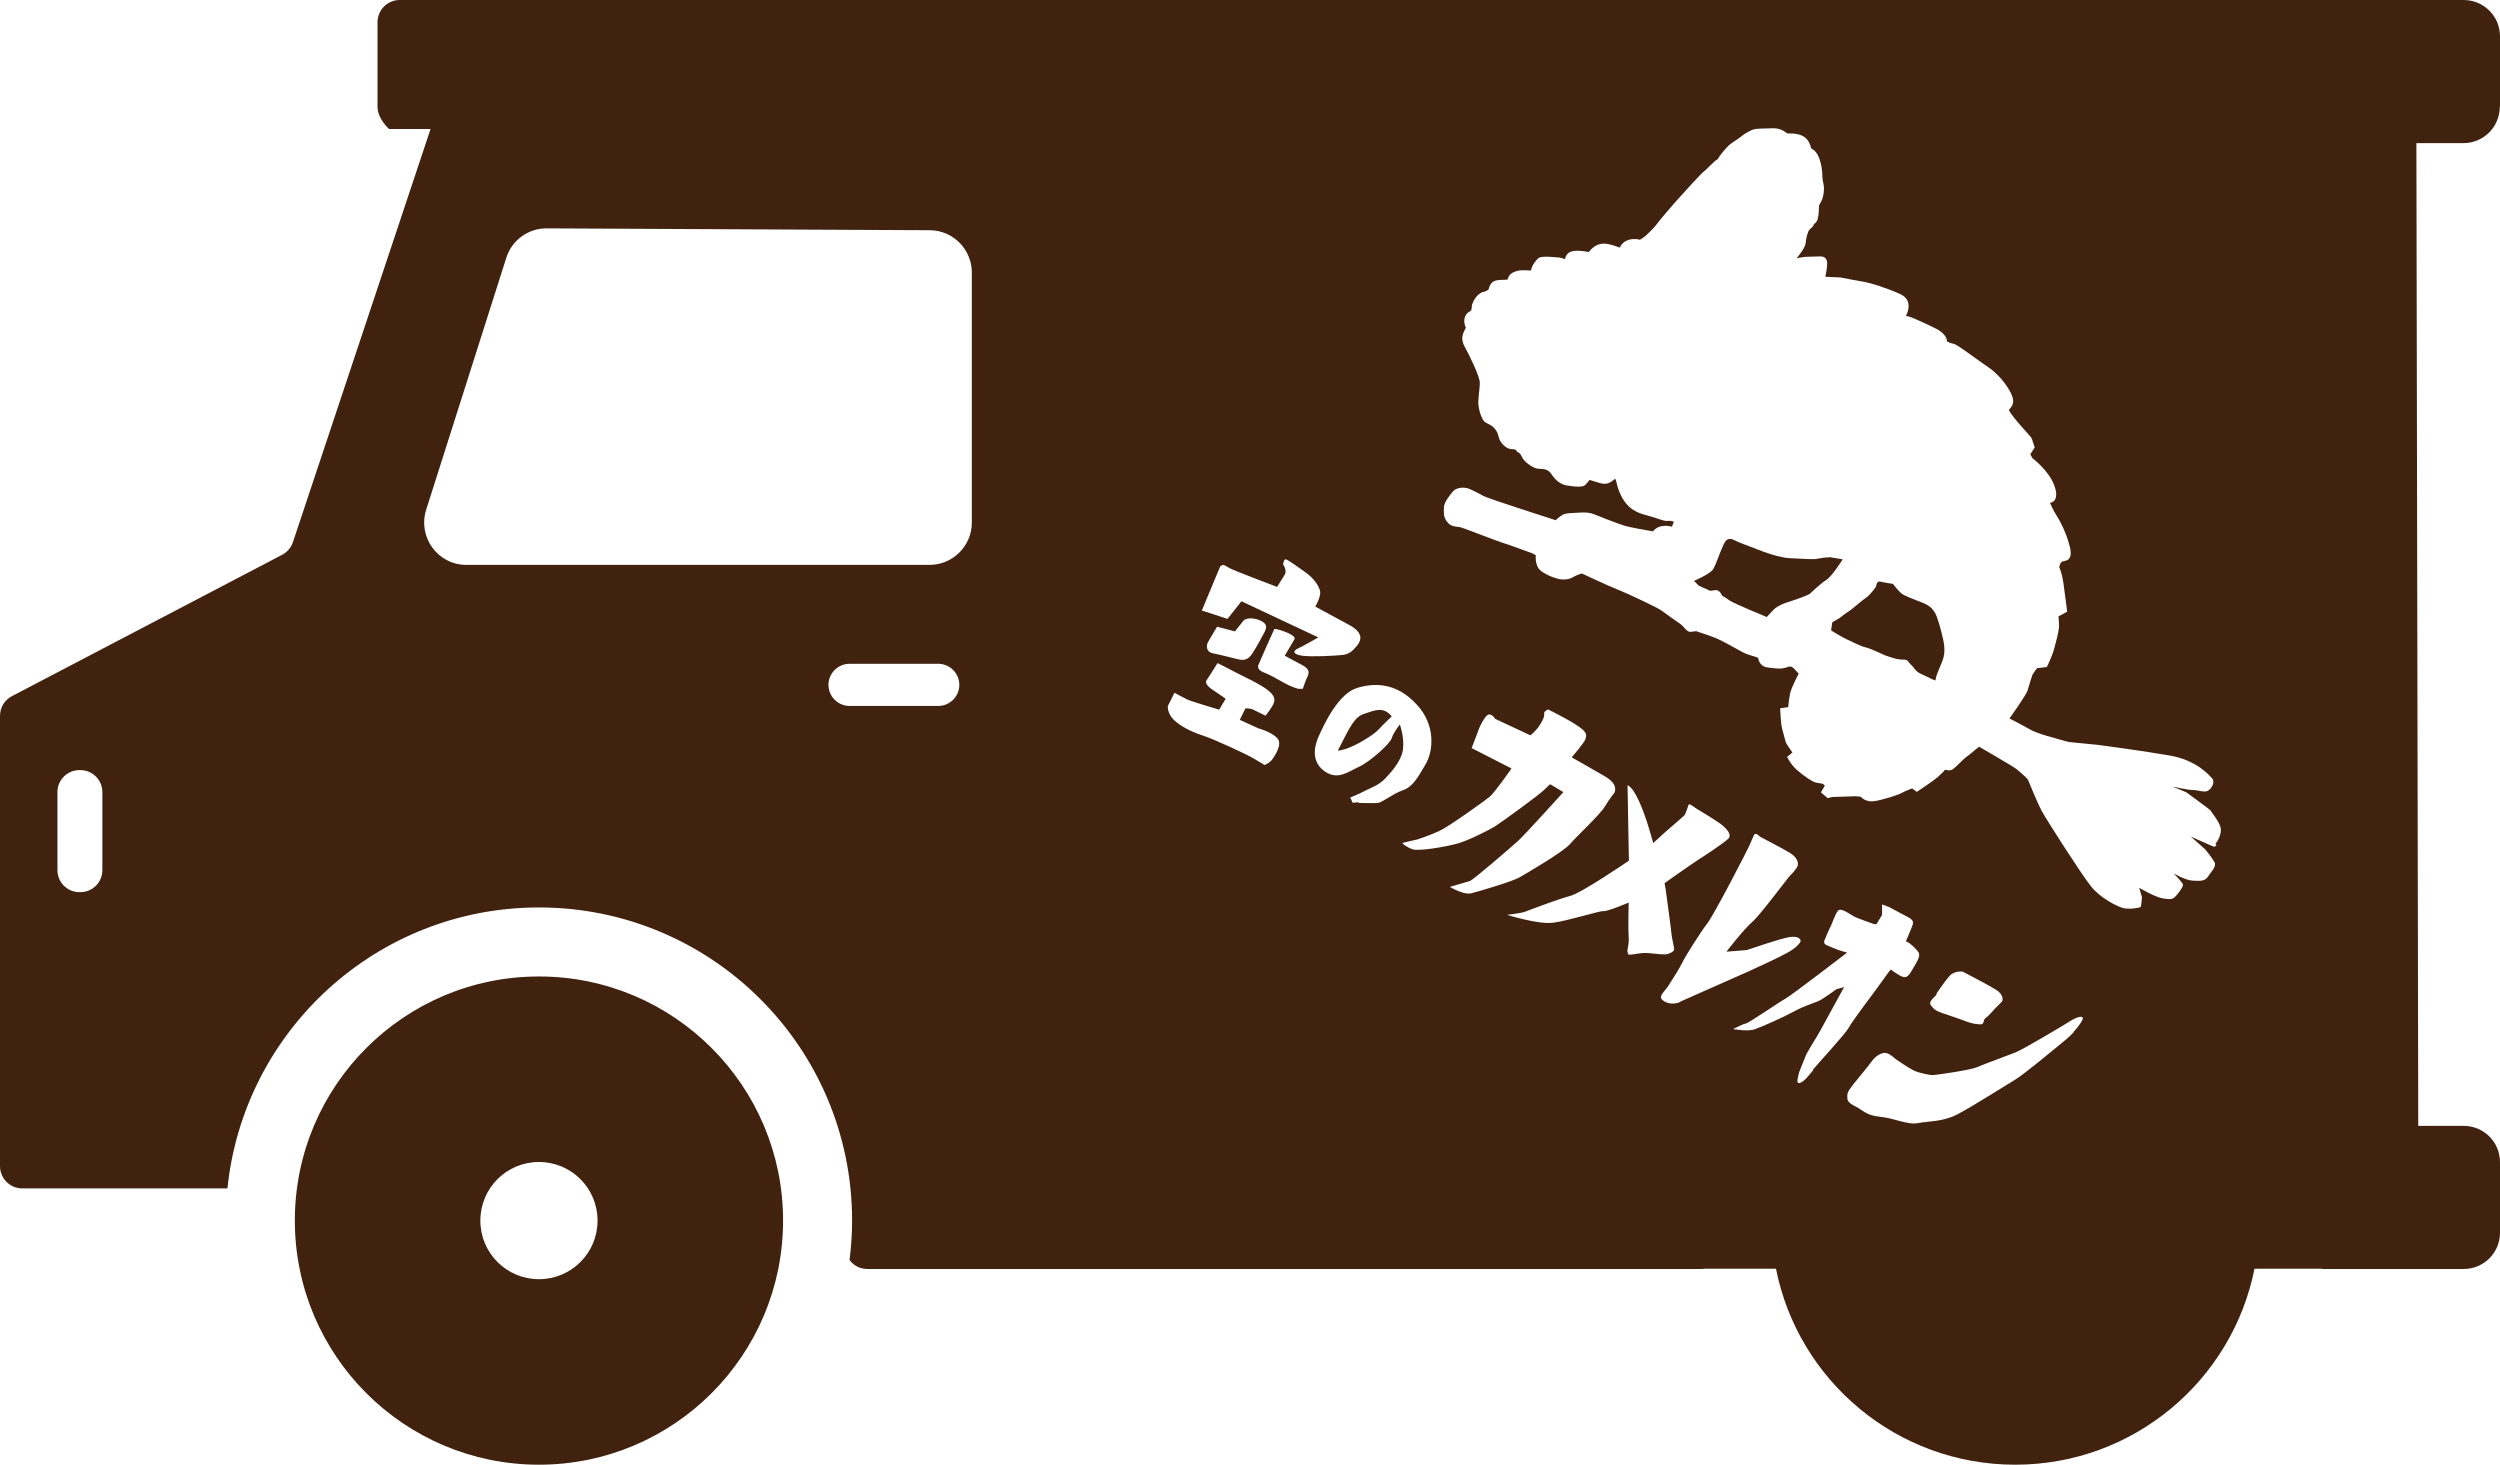 <?xml version="1.0" encoding="UTF-8"?><svg id="_レイヤー_2" xmlns="http://www.w3.org/2000/svg" viewBox="0 0 107.94 63.24"><defs><style>.cls-1{fill:#40220f;}</style></defs><g id="_レイヤー_1-2"><g><path class="cls-1" d="M23.27,42.16c-5.82,0-10.54,4.72-10.54,10.54s4.72,10.54,10.54,10.54,10.54-4.72,10.54-10.54-4.72-10.54-10.54-10.54Zm0,13.07c-1.4,0-2.53-1.13-2.53-2.53s1.13-2.53,2.53-2.53,2.53,1.13,2.53,2.53-1.13,2.53-2.53,2.53Z"/><path class="cls-1" d="M83.54,26.45c-.11-.17-.21-.3-.54-.43-.33-.13-.78-.29-.92-.41-.14-.13-.27-.3-.27-.3l-.08-.1s-.41-.06-.56-.1-.17,.22-.17,.22c0,0-.25,.36-.41,.46-.16,.1-.65,.54-.76,.6-.11,.06-.4,.29-.4,.29l-.32,.19-.05,.35s.52,.32,.71,.4c.19,.08,.57,.29,.78,.33,.21,.05,.67,.27,.78,.32,.11,.05,.4,.14,.48,.16,.08,.02,.17,.05,.38,.05s.19,.11,.32,.22,.17,.27,.4,.38c.22,.11,.52,.25,.52,.25l.13,.05s.02-.1,.06-.24c.05-.14,.1-.24,.22-.54,.13-.3,.14-.6,.06-.98-.08-.38-.25-1-.36-1.17Z"/><path class="cls-1" d="M78.98,24.07c-.1-.02-.4,.03-.54,.06-.14,.03-.49,0-1.16-.03-.67-.03-1.73-.52-2.03-.62-.3-.1-.4-.21-.56-.21s-.22,.11-.36,.44c-.14,.33-.24,.65-.36,.86s-.83,.51-.83,.51l.21,.21,.49,.22,.21-.03c.21-.03,.3,.24,.3,.24,0,0,.13,.06,.33,.21,.21,.14,1.6,.71,1.6,.71l.27-.29c.27-.29,.86-.41,1.03-.48,.17-.06,.52-.19,.57-.24,.05-.05,.46-.44,.7-.59,.24-.14,.71-.89,.71-.89,0,0-.49-.08-.59-.1Z"/><path class="cls-1" d="M107.94,4.61V1.57c0-.87-.7-1.57-1.57-1.57H17.26c-.53,0-.96,.43-.96,.96v3.65c0,.53,.5,.96,.5,.96h1.79l-5.94,17.83c-.08,.24-.24,.43-.46,.55L.51,30.06c-.32,.17-.51,.49-.51,.85v19.44c0,.53,.43,.96,.96,.96H9.82c.7-6.81,6.45-12.13,13.45-12.13,7.47,0,13.52,6.05,13.52,13.52,0,.57-.04,1.14-.11,1.7,.17,.24,.45,.39,.77,.39h36.09s0,0,0-.01h3.14c.96,4.83,5.22,8.46,10.33,8.46s9.37-3.64,10.33-8.46h2.92s0,0,0,.01h6.11c.87,0,1.57-.7,1.57-1.57v-3.04c0-.87-.7-1.57-1.57-1.57h-1.96l-.08-42.43h2.03c.87,0,1.57-.7,1.57-1.57ZM4.42,37.57c0,.53-.43,.95-.95,.95h-.04c-.53,0-.95-.43-.95-.95v-3.37c0-.53,.43-.95,.95-.95h.04c.53,0,.95,.43,.95,.95v3.37Zm48.29-13.13c.12-.11,.18-.01,.38,.09,.19,.11,2.05,.81,2.05,.81,0,0,.19-.3,.32-.51,.13-.2-.06-.46-.06-.46,0,0,.03-.26,.13-.22,.1,.04,.49,.31,.85,.57,.36,.26,.58,.6,.62,.82,.04,.22-.21,.65-.21,.65,0,0,.81,.44,1.46,.79s.52,.68,.33,.91c-.19,.23-.34,.36-.63,.39s-1.3,.09-1.74,.03c-.43-.07-.36-.22-.19-.3,.18-.08,.9-.49,.9-.49l-3.32-1.56-.6,.76-1.11-.36,.8-1.92Zm1.91,2.81c-.08,.15-.35,.66-.52,.92-.16,.26-.32,.37-.62,.3-.3-.07-.79-.2-1.1-.26-.32-.06-.28-.33-.25-.43,.04-.1,.42-.72,.42-.72l.77,.2,.39-.49c.18-.11,.48-.09,.74,.04,.26,.13,.25,.29,.16,.44Zm-14.11,3.23h-3.83c-.5,0-.91-.41-.91-.91s.41-.91,.91-.91h3.83c.5,0,.91,.41,.91,.91s-.41,.91-.91,.91Zm1.45-7.92c0,1.01-.82,1.83-1.83,1.83H20.14c-1.24,0-2.11-1.2-1.74-2.38l3.46-10.88c.24-.76,.95-1.28,1.75-1.27l16.53,.08c1,0,1.82,.82,1.82,1.83v10.8Zm12.98,10.21c-.08,.15-.34,.26-.34,.26,0,0-.21-.12-.47-.28-.26-.16-1.71-.84-2.22-1-.51-.17-.95-.4-1.23-.67-.28-.27-.26-.59-.26-.59l.29-.58s.36,.2,.55,.29c.19,.09,1.38,.44,1.38,.44l.28-.47s-.38-.27-.58-.4c-.2-.13-.32-.3-.25-.39,.07-.1,.48-.75,.48-.75,0,0,.58,.29,.78,.4,.19,.11,1.04,.48,1.42,.79s.25,.53,.13,.72c-.12,.19-.26,.36-.26,.36,0,0-.32-.16-.51-.25-.19-.09-.36-.06-.36-.06l-.24,.49,.81,.37s.51,.13,.79,.4c.28,.27-.1,.78-.19,.93Zm1.53-3.59c-.08,.13-.22,.56-.22,.56h-.2s-.27-.07-.56-.23c-.28-.16-.67-.38-.93-.48s-.26-.24-.22-.34c.04-.1,.27-.62,.35-.8,.09-.19,.33-.73,.33-.73,.11-.02,.43,.1,.59,.17,.16,.07,.33,.18,.28,.27s-.42,.71-.42,.71c0,0,.34,.19,.71,.38s.35,.35,.28,.49Zm2.21,5.46c-.1,0-.28,.02-.28,.02l-.1-.23s.3-.11,.6-.27c.31-.16,.63-.25,.92-.56,.29-.31,.72-.79,.76-1.3,.05-.5-.14-1.02-.14-1.02,0,0-.28,.35-.35,.59s-.94,1.02-1.42,1.24c-.48,.22-.88,.56-1.42,.23-.54-.34-.59-.9-.33-1.51,.27-.62,.88-1.89,1.68-2.13,.8-.24,1.72-.2,2.56,.71,.85,.9,.72,2.04,.39,2.59-.32,.54-.54,.97-.98,1.12-.44,.15-.88,.53-1.09,.55-.21,.02-.72-.01-.82,0Zm3.93,3.65s.71-.21,.85-.25c.14-.04,1.76-1.44,2.08-1.73,.32-.29,1.96-2.11,1.96-2.11l-.57-.34s-.14,.12-.3,.28-1.85,1.41-2.15,1.58-1.06,.56-1.55,.7-1.66,.34-1.94,.25c-.28-.1-.48-.27-.43-.28,.05-.01,.58-.13,.65-.15,.07-.02,.51-.17,.93-.36,.42-.19,1.97-1.31,2.18-1.48,.21-.17,.94-1.22,.94-1.22l-1.72-.88,.33-.87s.22-.5,.38-.57,.31,.18,.31,.18l1.52,.71s.23-.2,.33-.34c.1-.14,.3-.46,.26-.58-.03-.12,.17-.2,.17-.2,0,0,.88,.43,1.31,.73,.44,.3,.33,.42,.3,.56-.04,.14-.59,.78-.59,.78,0,0,.82,.46,1.45,.83,.63,.37,.38,.72,.38,.72,0,0-.16,.18-.39,.56-.23,.38-1.21,1.28-1.52,1.64-.31,.35-1.86,1.25-2.17,1.43-.31,.18-1.77,.61-2.09,.69-.32,.08-.91-.27-.91-.27Zm7.69,2.87c-.1-.1,.05-.3,.02-.71s0-1.48,0-1.48c0,0-.92,.39-1.09,.37-.17-.02-1.53,.42-2.18,.5-.65,.08-1.98-.34-1.98-.34,0,0,.63-.08,.73-.12,.1-.04,1.5-.57,2-.7,.5-.13,2.53-1.52,2.53-1.52l-.06-3.26c.36,.16,.72,1.23,.83,1.56,.11,.33,.28,.94,.28,.94,0,0,.44-.4,.49-.45s.75-.64,.84-.73,.17-.45,.21-.49c.04-.04,.28,.16,.37,.21,.09,.05,.95,.57,1.11,.72,.15,.14,.38,.37,.23,.54-.15,.17-1.04,.75-1.35,.95-.31,.2-1.41,.98-1.41,.98l.04,.22s.26,1.89,.26,1.99c0,.1,.13,.6,.11,.67-.02,.07-.14,.14-.28,.18-.14,.04-.37,0-.84-.04-.47-.03-.78,.13-.88,.04Zm2.25,2.1c-.39,.17-.73,0-.82-.14-.09-.15,.18-.35,.33-.6,.16-.25,.48-.75,.58-.97,.1-.22,.79-1.32,1.08-1.69s1.77-3.24,1.82-3.37c.05-.13,.2-.46,.2-.46,.11-.09,.21,.08,.26,.1,.04,.03,.9,.46,1.29,.7,.39,.24,.37,.52,.29,.63-.08,.11-.15,.21-.27,.32-.12,.11-1.29,1.71-1.66,2.03-.37,.32-1.11,1.28-1.11,1.28l.88-.07s1.45-.5,1.84-.56,.53,.1,.47,.21c-.06,.1-.18,.25-.53,.45s-1.3,.64-1.77,.85c-.47,.21-2.5,1.11-2.89,1.28Zm5.73,2.95c-.14,.18-.41,.52-.58,.55-.18,.04-.05-.3-.04-.38,0-.08,.23-.59,.29-.76,.05-.17,.43-.74,.62-1.08s1.05-1.92,1.05-1.92l-.33,.09s-.54,.4-.77,.51c-.23,.1-.65,.22-1.08,.46-.42,.23-1.38,.66-1.68,.76-.3,.11-.93-.01-.93-.01,0,0,.42-.22,.55-.24,.13-.02,1.4-.9,1.72-1.08,.31-.18,2.65-1.98,2.65-1.98,0,0-.26-.07-.37-.11-.11-.04-.35-.14-.53-.22-.17-.08-.05-.26-.05-.26,0,0,.16-.4,.23-.52,.07-.12,.21-.59,.34-.71,.13-.12,.5,.16,.66,.25s.89,.34,.89,.34h.1s.24-.4,.24-.4v-.45s.26,.09,.32,.12,.43,.24,.75,.4c.32,.16,.29,.26,.23,.42s-.27,.65-.27,.65l.15,.08s.27,.21,.39,.39-.12,.5-.29,.8c-.17,.3-.27,.3-.4,.26-.14-.04-.51-.31-.51-.31,0,0-.33,.44-.59,.81-.26,.36-1.08,1.43-1.23,1.72-.16,.28-1.39,1.61-1.53,1.79Zm11.25-1.64c-.19,.21-.41,.38-.69,.61s-1.5,1.24-1.84,1.44-1.88,1.18-2.5,1.5c-.63,.32-1.21,.28-1.68,.37-.46,.09-1.02-.21-1.63-.27s-.7-.25-1.08-.45c-.38-.19-.35-.29-.35-.47s.15-.33,.28-.51c.14-.18,.6-.72,.77-.96,.17-.24,.43-.39,.6-.37,.17,.02,.37,.21,.44,.27,0,0,.58,.4,.8,.5s.69,.19,.79,.19c.1,0,1.62-.21,1.94-.35,.31-.14,1.29-.49,1.64-.63,.35-.14,2.21-1.25,2.39-1.37s.45-.22,.51-.14c.06,.07-.2,.42-.39,.62Zm-5.93-1.65c.06-.1,.36-.54,.57-.78,.21-.24,.57-.19,.57-.19,0,0,.5,.26,.55,.29,.04,.02,.59,.31,.9,.5,.3,.19,.29,.42,.26,.48s-.22,.21-.48,.51c-.27,.3-.28,.19-.32,.37s-.17,.12-.24,.12c-.08,0-.3-.03-.55-.13s-.77-.27-1.03-.36c-.26-.09-.37-.19-.47-.34-.11-.16,.2-.36,.26-.46Zm12.1-6.43c-.09,.11-.12,.06-.23,.02-.11-.05-.88-.39-.88-.39l.63,.56s.28,.34,.39,.54c.11,.2-.15,.42-.28,.63s-.37,.19-.68,.17c-.31-.02-.8-.31-.8-.31,0,0,.39,.4,.4,.48,.02,.08-.14,.31-.29,.48-.15,.17-.23,.17-.57,.12-.34-.05-1.03-.46-1.03-.46l.12,.4s-.02,.39-.06,.43-.49,.11-.74,.05c-.25-.06-.99-.43-1.39-.93-.4-.49-1.98-2.96-2.15-3.29-.17-.32-.57-1.3-.57-1.3,0,0-.05-.08-.11-.14-.06-.06-.26-.23-.39-.34s-1.62-.97-1.62-.97l-.19,.15s-.19,.17-.32,.26c-.14,.09-.48,.46-.62,.56s-.34,.02-.34,.02l-.09,.11s-.12,.11-.25,.23-.88,.62-.88,.62l-.2-.15s-.32,.12-.46,.2c-.14,.08-.79,.29-1.17,.35-.39,.06-.59-.19-.59-.19,0,0-.14-.02-.23-.02s-1,.03-1,.03l-.2,.05-.29-.25,.17-.29-.09-.08s-.15-.03-.29-.05c-.14-.02-.52-.28-.82-.54-.29-.26-.43-.57-.43-.57l.23-.19s-.22-.31-.26-.39c-.05-.08-.14-.49-.19-.66-.05-.17-.08-.86-.08-.86l.35-.05s.02-.31,.08-.59c.06-.28,.37-.85,.37-.85,0,0-.19-.23-.28-.29-.09-.06-.23,.02-.37,.05s-.28,.02-.68-.03c-.4-.05-.42-.42-.42-.42l-.17-.06s-.31-.08-.48-.17c-.17-.09-.9-.51-1.2-.63-.31-.12-.83-.29-.83-.29,0,0-.11,.02-.25,.03-.14,.02-.29-.25-.43-.34s-.63-.45-.83-.59c-.2-.14-1.59-.79-1.91-.91-.32-.12-1.51-.68-1.51-.68,0,0-.2,.05-.35,.14-.15,.09-.26,.12-.48,.12s-.77-.2-.99-.42c-.22-.22-.17-.63-.17-.63l-.15-.08s-1.05-.39-1.27-.45c-.22-.06-1.7-.65-1.85-.68s-.39,0-.56-.23c-.17-.23-.14-.37-.14-.6s.22-.51,.39-.71c.17-.2,.49-.17,.6-.15,.11,.02,.52,.23,.71,.34s3.13,1.05,3.13,1.05c0,0,.25-.25,.42-.28,.17-.03,.32-.03,.63-.05,.31-.02,.45,.02,.57,.06,.12,.05,1.16,.46,1.39,.52,.23,.06,.65,.14,1.19,.23,.29-.37,.82-.2,.82-.2l.08-.22s-.15-.05-.29-.03c-.14,.02-.49-.14-.8-.22s-.62-.17-.88-.43c-.26-.26-.4-.63-.45-.79-.05-.15-.08-.39-.12-.37-.05,.02-.11,.09-.22,.15-.11,.06-.25,.08-.42,.03-.17-.05-.46-.14-.46-.14,0,0-.17,.23-.25,.26-.08,.03-.28,.06-.73-.02-.45-.08-.62-.45-.73-.57s-.26-.15-.48-.15c-.23,0-.63-.29-.73-.51-.09-.22-.22-.22-.22-.22,0,0,.03-.12-.22-.12s-.52-.29-.57-.54c-.05-.25-.2-.42-.37-.51-.17-.09-.26-.11-.34-.29s-.11-.26-.15-.51c-.05-.25,.06-.76,.05-1.03s-.43-1.14-.63-1.5c-.2-.35-.14-.56,.03-.86-.14-.29-.06-.57,.14-.69,.12-.03,.11-.15,.12-.29,.15-.46,.46-.56,.46-.56,0,0,.11,0,.26-.11,.11-.51,.48-.39,.82-.43,.06-.29,.32-.35,.49-.39,.17-.03,.51,0,.51,0,0,0,.05-.12,.06-.17,.02-.05,.14-.26,.28-.37,.14-.11,.77-.03,.77-.03,0,0,.12-.02,.37,.08,.08-.45,.56-.39,1.03-.31,.43-.56,.9-.34,1.33-.19,.26-.52,.88-.34,.88-.34l.22-.15s.42-.39,.49-.51c.08-.12,.8-.96,.96-1.13,.15-.17,.99-1.1,1.1-1.17,.11-.08,.48-.48,.54-.49,.06-.02,.11-.14,.11-.14,0,0,.28-.39,.48-.54,.2-.15,.34-.22,.48-.34s.34-.22,.48-.28c.14-.06,.48-.05,.79-.06,.31-.02,.48,.05,.71,.22,.71-.02,.93,.23,1.03,.65,.45,.19,.48,1.1,.48,1.1v.11q0,.11,.05,.32c.05,.22,0,.57-.09,.74-.09,.17-.11,.15-.11,.35s-.03,.42-.09,.52c-.06,.11-.12,.09-.14,.17s-.08,.09-.17,.19-.15,.37-.17,.59-.39,.65-.39,.65c0,0,.31-.06,.35-.06s.49-.02,.68-.02,.29,.11,.29,.31-.08,.57-.08,.57c0,0,.6,.02,.66,.03,.06,.02,.8,.15,1.03,.19s.88,.23,1.53,.52c.65,.29,.26,.94,.26,.94l.26,.08s.59,.25,1.06,.49c.48,.25,.45,.54,.45,.54,0,0,.15,.08,.31,.11,.15,.03,1.19,.82,1.47,1,.28,.19,.65,.54,.91,.99,.26,.45,.2,.63-.02,.86,.15,.31,.94,1.14,.97,1.19,.03,.05,.15,.43,.15,.43l-.19,.29,.09,.17s.73,.54,.96,1.22c.23,.68-.2,.71-.2,.71,0,0,.15,.34,.26,.51,.11,.17,.42,.69,.59,1.36,.17,.66-.19,.62-.31,.66-.12,.05-.14,.25-.14,.25,0,0,.11,.23,.17,.62,.06,.39,.17,1.3,.17,1.3l-.37,.2s0,.14,.02,.34c.02,.2-.08,.56-.19,.99-.11,.43-.34,.86-.34,.86l-.42,.05s-.19,.25-.2,.29c-.02,.05-.15,.45-.2,.65s-.79,1.23-.79,1.23c0,0,.57,.29,.86,.46,.29,.17,.85,.32,.93,.34,.08,.02,.74,.22,.8,.22s1.06,.11,1.23,.12c.17,.02,1.94,.26,3.1,.46,1.16,.2,1.71,.85,1.84,1,.12,.15-.03,.43-.19,.52-.15,.09-.42-.03-.65-.03s-.88-.15-.88-.15l.6,.25s1,.73,1.03,.77c.03,.05,.4,.51,.45,.77,.05,.26-.14,.59-.23,.69Z"/><path class="cls-1" d="M58.93,30.81c-.43,.13-.58,.44-1.17,1.6,.57-.04,1.56-.69,1.75-.9,.19-.21,.58-.58,.58-.58-.36-.44-.74-.26-1.16-.12Z"/></g></g></svg>